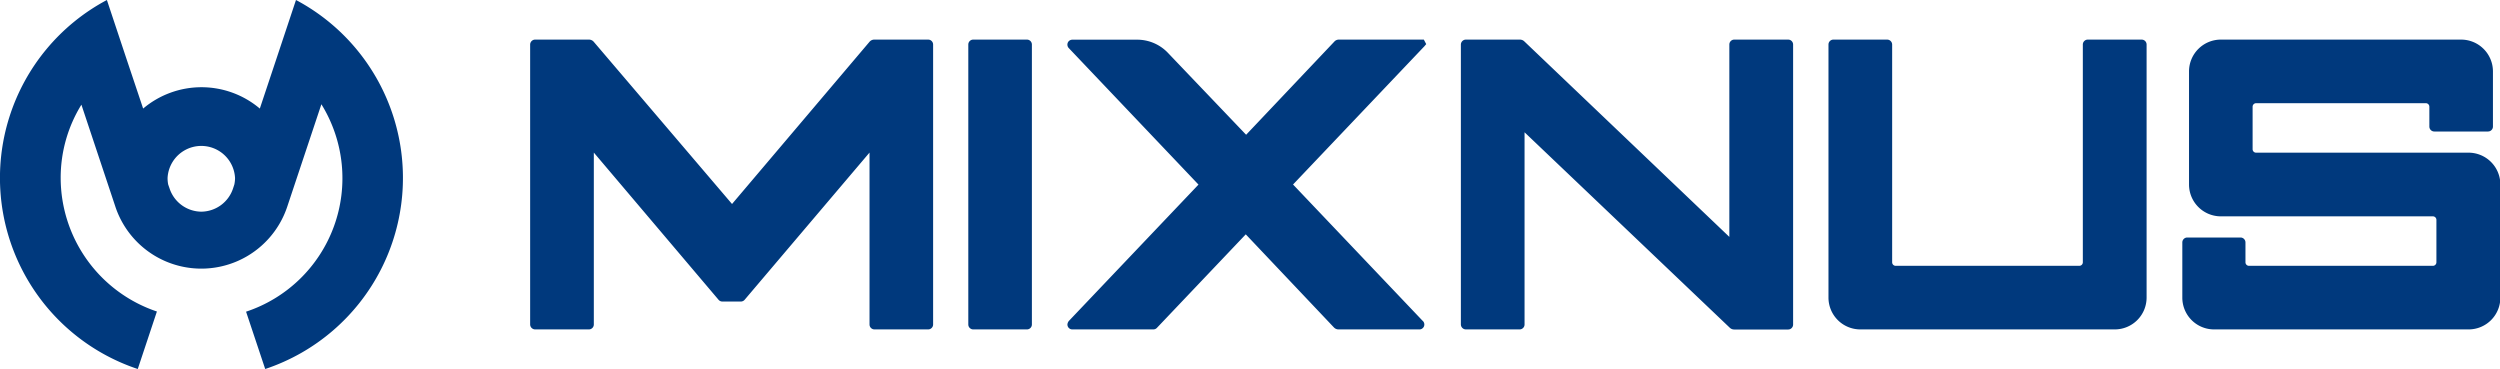 <svg xmlns="http://www.w3.org/2000/svg" viewBox="0 0 283.46 41.84"><title>logo-set-blue</title><g id="レイヤー_2" data-name="レイヤー 2"><g id="layout"><path d="M33.56,0,31.35,6.64h0l-1.89,5.67a10.25,10.25,0,0,0-13.23,0L14.34,6.67h0L12.12,0a22.84,22.84,0,0,0,3.5,41.84l2.17-6.52A16,16,0,0,1,6.88,20.17a15.77,15.77,0,0,1,2.35-8.3l3.85,11.56h0a10.27,10.27,0,0,0,19.49,0h0l3.87-11.61A15.94,15.94,0,0,1,27.9,35.34l2.17,6.5A22.84,22.84,0,0,0,33.56,0ZM22.84,24a3.83,3.83,0,0,1-3.61-2.62h0l-.16-.46a3.64,3.64,0,0,1-.07-.74,3.83,3.83,0,0,1,7.65,0,3.65,3.65,0,0,1-.08.74l-.15.46h0A3.83,3.83,0,0,1,22.84,24ZM117,5.05V36.79a.56.56,0,0,1-.56.56h-6.09a.56.56,0,0,1-.56-.56V5.05a.56.56,0,0,1,.56-.56h6.09A.56.56,0,0,1,117,5.05Zm85.73-.56h-6.09a.56.56,0,0,0-.56.56V26.86L172.83,4.69a.72.72,0,0,0-.5-.2h-6.12a.57.57,0,0,0-.57.56V36.79a.57.57,0,0,0,.57.56h6.09a.56.56,0,0,0,.56-.56V15l23.27,22.16a.72.72,0,0,0,.5.2h6.12a.56.56,0,0,0,.56-.56V5.05A.56.56,0,0,0,202.75,4.49Zm40.08,0h-6.09a.56.56,0,0,0-.56.56V29.74a.4.4,0,0,1-.41.4H214.94a.4.4,0,0,1-.4-.4V5.05a.57.57,0,0,0-.57-.56h-6.09a.56.56,0,0,0-.56.56v28.7a3.61,3.61,0,0,0,3.61,3.6h28.85a3.61,3.61,0,0,0,3.61-3.6V5.05A.56.56,0,0,0,242.83,4.49Zm-91,0a.68.68,0,0,0-.52.23l-10,10.56L132.43,6a4.8,4.8,0,0,0-3.49-1.5h-7.35a.56.56,0,0,0-.52.34.57.57,0,0,0,.11.61l14.71,15.48L121.25,36.33a.73.73,0,0,0-.22.44.55.55,0,0,0,.56.58h9.17a.55.55,0,0,0,.41-.17l10.08-10.61,10,10.56a.71.71,0,0,0,.52.22h9.11a.56.56,0,0,0,.4-1L146.61,20.92,161.5,5.25l.21-.25-.27-.51Zm-46.57,0H99.13a.71.71,0,0,0-.55.26L83,23.13,67.33,4.75a.71.71,0,0,0-.55-.26h-6.1a.57.57,0,0,0-.57.56V36.79a.57.57,0,0,0,.57.56h6.09a.56.56,0,0,0,.56-.56V17.3L81.48,34a.57.57,0,0,0,.43.19H84a.57.57,0,0,0,.43-.2L98.59,17.3V36.79a.56.56,0,0,0,.56.56h6.09a.56.56,0,0,0,.56-.56V5.05A.56.56,0,0,0,105.24,4.49Zm173.82,0H251.81a3.61,3.61,0,0,0-3.61,3.61V20.92a3.61,3.61,0,0,0,3.6,3.61h24.05a.4.4,0,0,1,.4.4v4.81a.4.4,0,0,1-.4.4H255a.4.4,0,0,1-.4-.4V27.49a.56.56,0,0,0-.56-.56H248a.56.56,0,0,0-.56.56v6.26a3.6,3.6,0,0,0,3.6,3.6h28.86a3.6,3.6,0,0,0,3.6-3.6V20.92a3.61,3.61,0,0,0-3.6-3.61H255.81a.39.39,0,0,1-.4-.4v-4.8a.4.4,0,0,1,.4-.41h19.24a.4.4,0,0,1,.4.41v2.24a.56.56,0,0,0,.56.56h6.09a.56.56,0,0,0,.56-.56V8.1A3.61,3.61,0,0,0,279.06,4.49Z" fill="#00397d"/></g></g></svg>
